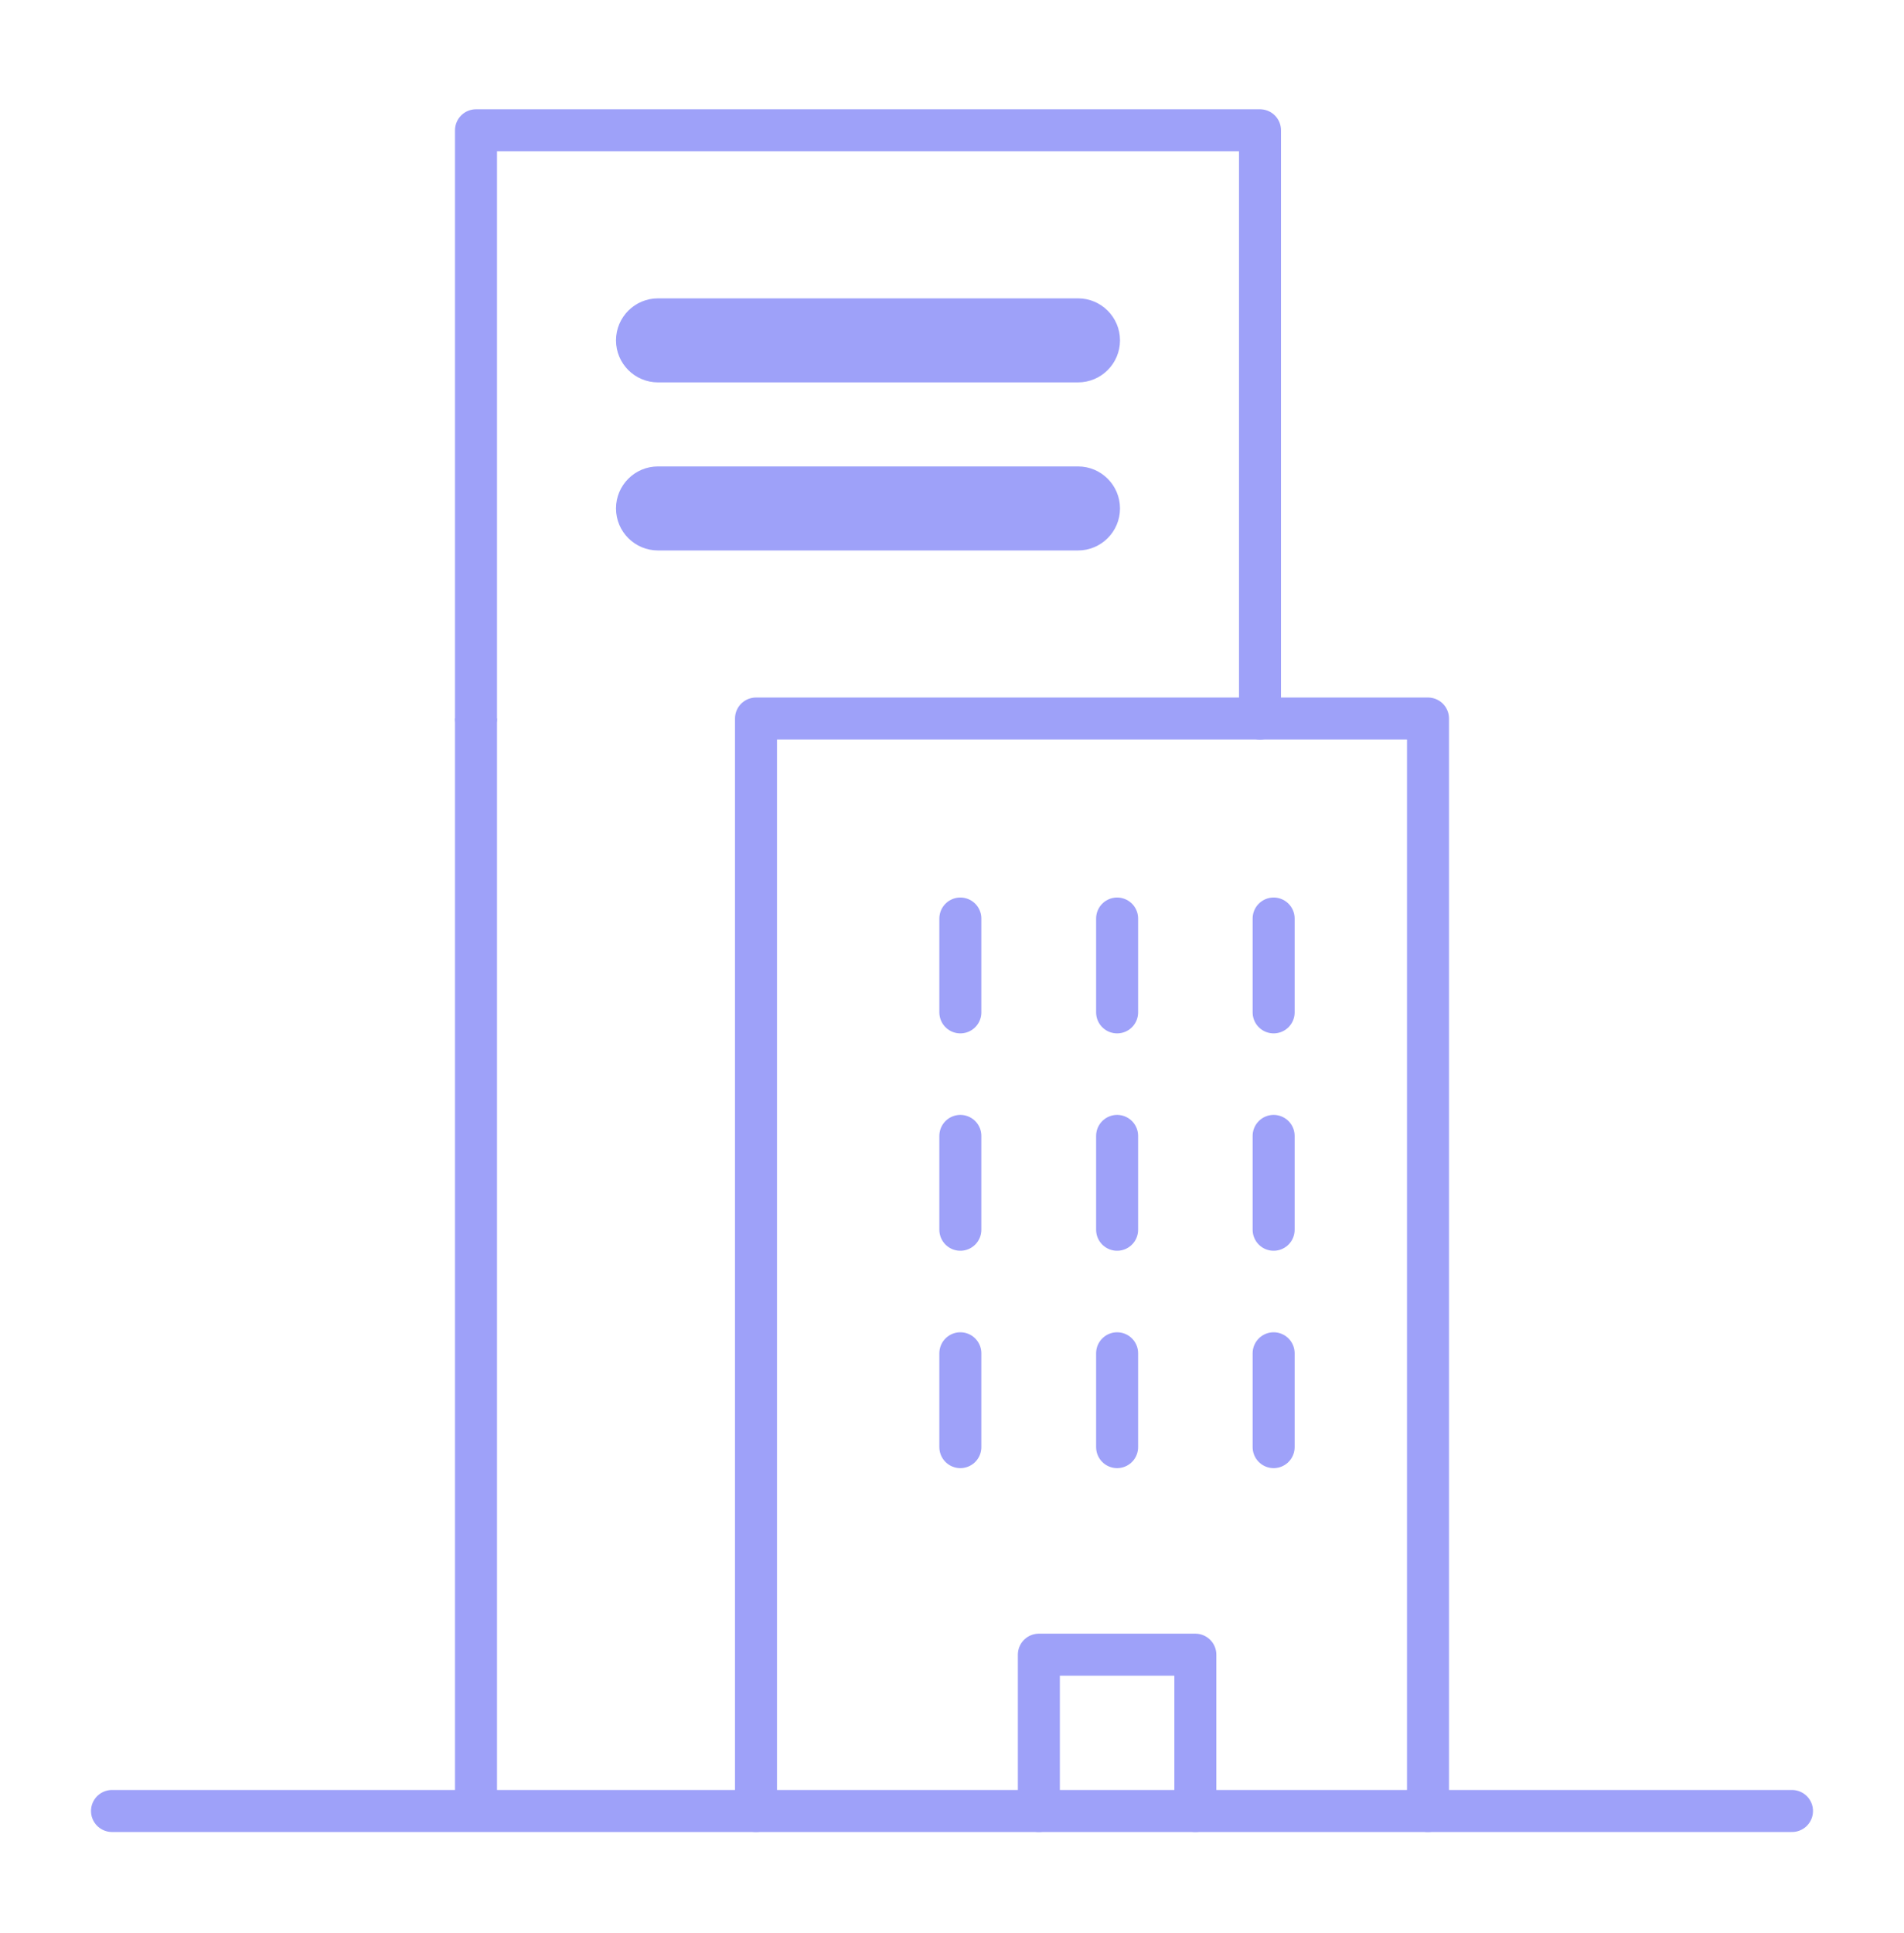 <?xml version="1.0" encoding="UTF-8"?>
<svg xmlns="http://www.w3.org/2000/svg" width="68" height="69" viewBox="0 0 68 69" fill="none">
  <path d="M64 64.651H4" stroke="#9EA1F9" stroke-width="1.5" stroke-linecap="round" stroke-linejoin="round"></path>
  <path d="M22 12.151C22 11.323 22.672 10.651 23.5 10.651L38.5 10.651C39.328 10.651 40 11.323 40 12.151C40 12.98 39.328 13.651 38.5 13.651L23.5 13.651C22.672 13.651 22 12.98 22 12.151Z" fill="#9EA1F9"></path>
  <path d="M22 18.151C22 17.323 22.672 16.651 23.5 16.651L38.5 16.651C39.328 16.651 40 17.323 40 18.151C40 18.98 39.328 19.651 38.5 19.651L23.5 19.651C22.672 19.651 22 18.98 22 18.151Z" fill="#9EA1F9"></path>
  <path d="M17 25.651V4.651H45V25.651" stroke="#9EA1F9" stroke-width="1.5" stroke-linecap="round" stroke-linejoin="round"></path>
  <path d="M27 64.651V25.651H51V64.651" stroke="#9EA1F9" stroke-width="1.5" stroke-linecap="round" stroke-linejoin="round"></path>
  <path d="M34.298 32.791V36.141" stroke="#9EA1F9" stroke-width="1.5" stroke-linecap="round" stroke-linejoin="round"></path>
  <path d="M39.897 32.791V36.141" stroke="#9EA1F9" stroke-width="1.5" stroke-linecap="round" stroke-linejoin="round"></path>
  <path d="M45.487 32.791V36.141" stroke="#9EA1F9" stroke-width="1.5" stroke-linecap="round" stroke-linejoin="round"></path>
  <path d="M34.298 40.551V43.901" stroke="#9EA1F9" stroke-width="1.5" stroke-linecap="round" stroke-linejoin="round"></path>
  <path d="M39.897 40.551V43.901" stroke="#9EA1F9" stroke-width="1.5" stroke-linecap="round" stroke-linejoin="round"></path>
  <path d="M45.487 40.551V43.901" stroke="#9EA1F9" stroke-width="1.5" stroke-linecap="round" stroke-linejoin="round"></path>
  <path d="M34.298 48.311V51.661" stroke="#9EA1F9" stroke-width="1.5" stroke-linecap="round" stroke-linejoin="round"></path>
  <path d="M39.897 48.311V51.661" stroke="#9EA1F9" stroke-width="1.5" stroke-linecap="round" stroke-linejoin="round"></path>
  <path d="M45.487 48.311V51.661" stroke="#9EA1F9" stroke-width="1.5" stroke-linecap="round" stroke-linejoin="round"></path>
  <path d="M37.102 64.651V59.071H42.691V64.651" stroke="#9EA1F9" stroke-width="1.5" stroke-linecap="round" stroke-linejoin="round"></path>
  <path d="M17 25.651L17 64.651" stroke="#9EA1F9" stroke-width="1.5"></path>
</svg>
